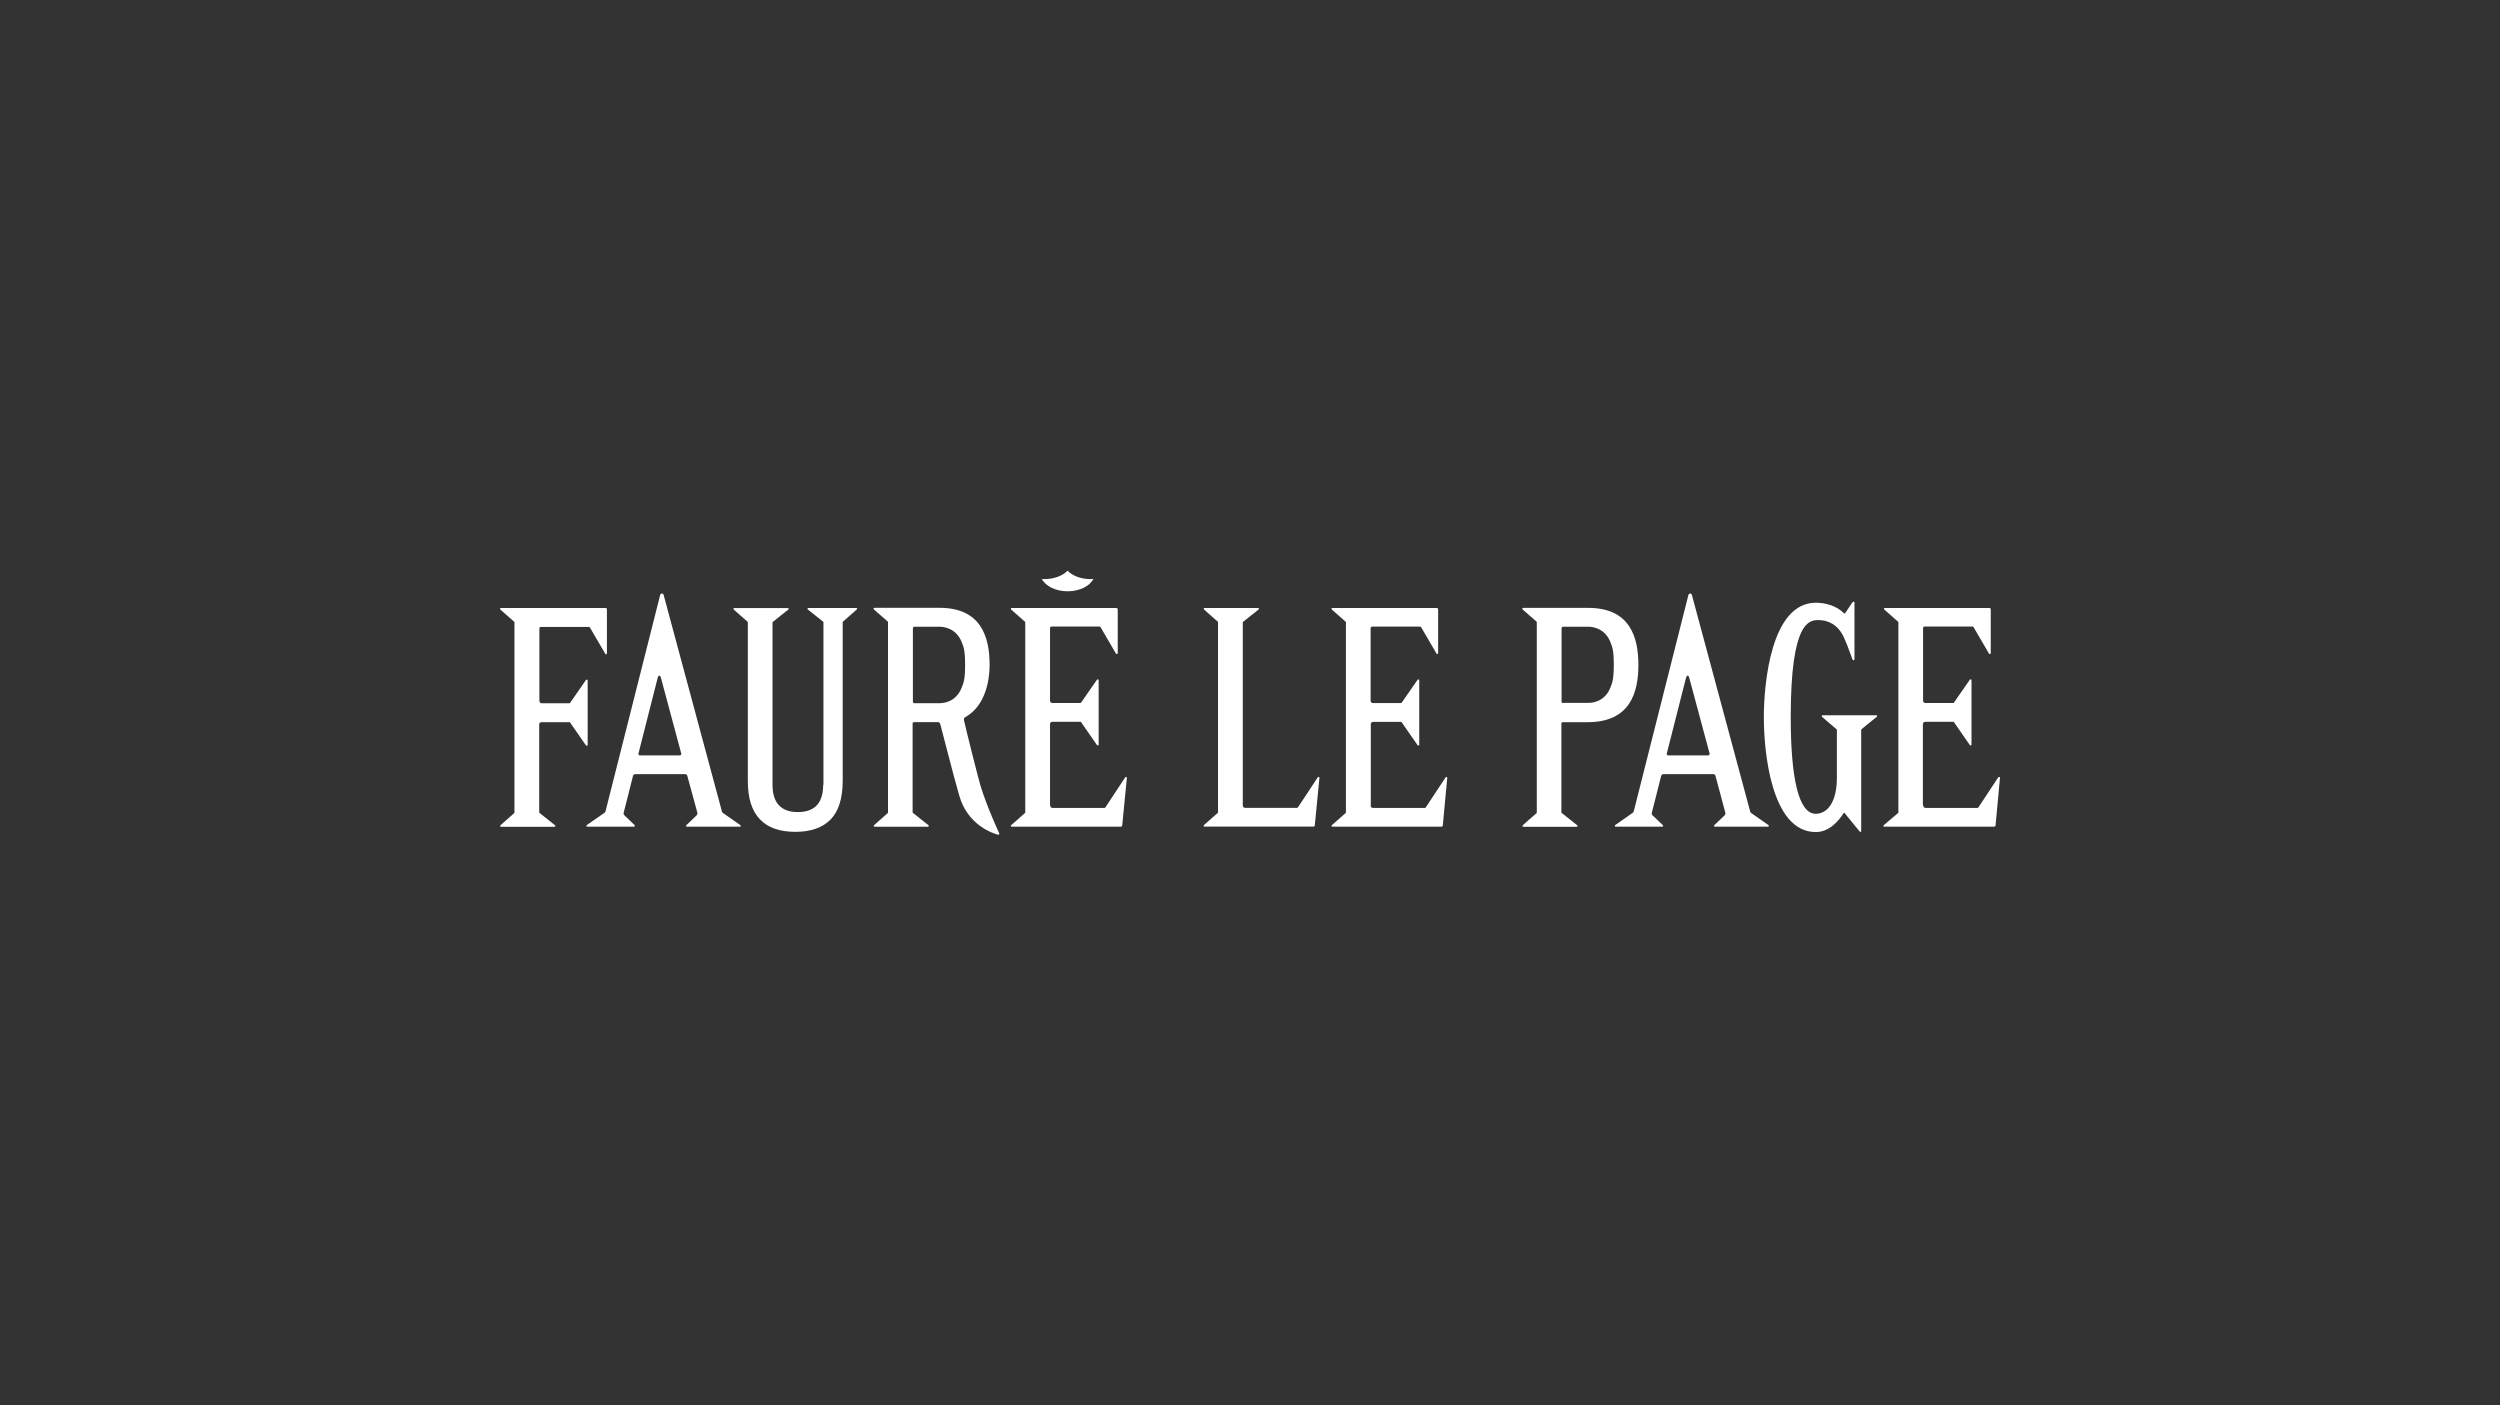<svg width="185" height="104" viewBox="0 0 185 104" fill="none" xmlns="http://www.w3.org/2000/svg">
<rect x="0" y="0" width="185" height="104" fill="#333333" stroke="none"/>
<path d="M115.672 52.034C115.611 52.034 115.557 51.986 115.557 51.931V46.494C115.557 46.432 115.604 46.377 115.672 46.377H117.547C117.84 46.377 118.733 46.48 119.155 47.477C119.319 47.874 119.421 48.16 119.421 49.199C119.421 50.224 119.319 50.531 119.155 50.914C118.74 51.925 117.84 52.014 117.547 52.014H115.672V52.034ZM121.241 49.206C121.241 47.129 120.607 44.984 117.533 44.984H112.728C112.701 44.984 112.667 44.998 112.653 45.032C112.639 45.059 112.653 45.08 112.68 45.107L113.669 45.968L113.709 46.009C113.723 46.022 113.723 46.036 113.723 46.05V60.123C113.723 60.136 113.723 60.15 113.709 60.163L113.682 60.191C113.505 60.341 112.708 61.038 112.694 61.065C112.667 61.093 112.653 61.113 112.667 61.14C112.68 61.181 112.708 61.181 112.728 61.181H112.803H116.674C116.702 61.181 116.722 61.168 116.736 61.14C116.749 61.099 116.722 61.079 116.708 61.065C116.695 61.052 115.557 60.15 115.557 60.15C115.543 60.136 115.543 60.123 115.543 60.123V60.061V53.557C115.543 53.469 115.591 53.441 115.672 53.441H117.519C120.607 53.428 121.241 51.283 121.241 49.206Z" fill="white"/>
<path d="M80.695 42.853C79.987 42.853 79.366 42.614 78.998 42.232C78.644 42.601 78.01 42.853 77.301 42.853C77.24 42.853 77.165 42.853 77.097 42.84C77.362 43.373 78.119 43.755 79.005 43.755C79.891 43.755 80.648 43.373 80.913 42.833C80.852 42.84 80.777 42.853 80.695 42.853Z" fill="white"/>
<path d="M77.716 59.609C77.716 59.712 77.791 59.787 77.893 59.787H81.724C81.764 59.787 81.785 59.773 81.799 59.746C81.799 59.746 83.264 57.539 83.264 57.526C83.278 57.498 83.305 57.485 83.339 57.498C83.38 57.512 83.387 57.546 83.387 57.574C83.387 57.601 83.046 61.071 83.046 61.071C83.046 61.133 82.998 61.174 82.944 61.174H74.867C74.84 61.174 74.819 61.174 74.806 61.133C74.792 61.106 74.806 61.071 74.833 61.058C74.86 61.03 75.855 60.156 75.855 60.156C75.869 60.142 75.869 60.129 75.869 60.115V46.056C75.869 46.042 75.869 46.028 75.855 46.015L74.833 45.113C74.819 45.099 74.806 45.072 74.806 45.038C74.819 44.997 74.853 44.99 74.881 44.99H82.61C82.657 44.99 82.712 45.038 82.712 45.093V48.337C82.712 48.365 82.698 48.385 82.664 48.399C82.617 48.413 82.576 48.358 82.576 48.358L81.437 46.404C81.41 46.377 81.39 46.363 81.362 46.363H77.818C77.757 46.363 77.702 46.411 77.702 46.466V51.842C77.702 51.944 77.777 52.02 77.866 52.02H79.951C79.965 52.02 79.979 52.02 79.992 52.006L81.171 50.305C81.171 50.305 81.199 50.257 81.26 50.278C81.301 50.291 81.301 50.339 81.301 50.339V55.094C81.301 55.094 81.301 55.142 81.26 55.155C81.199 55.183 81.171 55.128 81.171 55.128L79.992 53.427C79.979 53.413 79.965 53.413 79.951 53.413H77.879C77.777 53.413 77.702 53.488 77.702 53.577V59.589H77.716V59.609Z" fill="white"/>
<path d="M142.32 59.609C142.32 59.712 142.395 59.787 142.498 59.787H146.328C146.355 59.787 146.389 59.773 146.403 59.746C146.403 59.746 147.868 57.539 147.868 57.526C147.882 57.498 147.916 57.485 147.957 57.498C147.998 57.512 148.005 57.546 147.998 57.574C147.998 57.601 147.671 61.071 147.671 61.071C147.671 61.133 147.623 61.174 147.555 61.174H139.437C139.41 61.174 139.39 61.174 139.376 61.133C139.362 61.106 139.376 61.071 139.403 61.058C139.43 61.03 140.466 60.156 140.466 60.156C140.48 60.142 140.48 60.129 140.48 60.115V46.056C140.48 46.042 140.48 46.028 140.466 46.015L139.444 45.113C139.417 45.099 139.417 45.072 139.417 45.038C139.43 44.997 139.458 44.99 139.492 44.99H147.214C147.275 44.99 147.316 45.038 147.316 45.093V48.337C147.316 48.365 147.303 48.385 147.269 48.399C147.221 48.413 147.18 48.358 147.18 48.358L146.042 46.404C146.014 46.377 145.994 46.363 145.967 46.363H142.423C142.361 46.363 142.307 46.411 142.307 46.466V51.842C142.307 51.944 142.382 52.02 142.47 52.02H144.556C144.57 52.02 144.583 52.02 144.583 52.006L145.762 50.305C145.762 50.305 145.79 50.257 145.851 50.278C145.892 50.291 145.892 50.339 145.892 50.339V55.094C145.892 55.094 145.892 55.142 145.851 55.155C145.79 55.183 145.762 55.128 145.762 55.128L144.583 53.427C144.57 53.413 144.556 53.413 144.542 53.413H142.47C142.382 53.413 142.293 53.488 142.293 53.577V59.589H142.32V59.609Z" fill="white"/>
<path d="M101.425 59.609C101.425 59.712 101.5 59.787 101.603 59.787H105.433C105.46 59.787 105.494 59.773 105.508 59.746C105.508 59.746 106.974 57.539 106.974 57.526C106.987 57.498 107.021 57.485 107.048 57.498C107.089 57.512 107.096 57.546 107.096 57.574C107.096 57.601 106.769 61.071 106.769 61.071C106.769 61.133 106.721 61.174 106.667 61.174H98.597C98.57 61.174 98.549 61.174 98.536 61.133C98.522 61.106 98.536 61.071 98.563 61.058C98.59 61.03 99.585 60.156 99.585 60.156C99.599 60.142 99.599 60.129 99.599 60.115V46.056C99.599 46.042 99.599 46.028 99.585 46.015L98.563 45.113C98.549 45.099 98.522 45.072 98.536 45.038C98.549 44.997 98.583 44.99 98.611 44.99H106.319C106.381 44.99 106.421 45.038 106.421 45.093V48.337C106.421 48.365 106.408 48.385 106.374 48.399C106.326 48.413 106.299 48.358 106.299 48.358L105.161 46.411C105.147 46.384 105.113 46.37 105.086 46.37H101.541C101.48 46.37 101.425 46.418 101.425 46.472V51.849C101.425 51.951 101.5 52.026 101.589 52.026H103.675C103.688 52.026 103.702 52.026 103.716 52.013L104.895 50.312C104.895 50.312 104.922 50.264 104.983 50.284C105.024 50.298 105.024 50.346 105.024 50.346V55.101C105.024 55.101 105.024 55.148 104.983 55.162C104.922 55.19 104.895 55.135 104.895 55.135L103.716 53.434C103.702 53.42 103.702 53.42 103.688 53.42H101.616C101.514 53.42 101.439 53.495 101.439 53.584V59.596H101.425V59.609Z" fill="white"/>
<path d="M38.069 60.122C38.069 60.136 38.069 60.149 38.055 60.163L38.028 60.19C37.85 60.34 37.067 61.037 37.039 61.065C37.012 61.092 37.012 61.112 37.012 61.14C37.026 61.181 37.053 61.181 37.074 61.181H37.162H41.033C41.047 61.181 41.081 61.167 41.095 61.14C41.108 61.099 41.081 61.078 41.068 61.065C41.054 61.051 39.916 60.149 39.916 60.149C39.902 60.136 39.902 60.136 39.902 60.122V60.06V53.605C39.902 53.502 39.977 53.441 40.079 53.441H42.151C42.165 53.441 42.178 53.441 42.178 53.454L43.358 55.155C43.358 55.155 43.385 55.203 43.446 55.183C43.494 55.155 43.487 55.121 43.487 55.121V50.36C43.487 50.36 43.487 50.312 43.446 50.298C43.385 50.271 43.358 50.325 43.358 50.325L42.178 52.026C42.165 52.04 42.151 52.04 42.138 52.04H40.079C39.991 52.04 39.916 51.965 39.916 51.862V46.493C39.916 46.431 39.963 46.391 40.032 46.391H43.576C43.603 46.391 43.637 46.404 43.651 46.431L44.789 48.378C44.789 48.378 44.816 48.426 44.864 48.419C44.905 48.406 44.912 48.378 44.912 48.358V45.093C44.912 45.031 44.864 44.99 44.809 44.99H37.08C37.053 44.99 37.019 45.004 37.005 45.038C36.992 45.065 37.005 45.086 37.033 45.113L38.055 46.015C38.069 46.028 38.069 46.042 38.069 46.056C38.069 46.056 38.069 60.122 38.069 60.122Z" fill="white"/>
<path d="M90.133 46.049C90.133 46.035 90.133 46.022 90.119 46.008L90.092 45.981C89.915 45.83 89.118 45.133 89.104 45.106C89.077 45.079 89.063 45.045 89.077 45.031C89.09 44.99 89.118 44.99 89.152 44.99H89.227H93.098C93.125 44.99 93.146 45.004 93.159 45.031C93.173 45.072 93.159 45.093 93.132 45.106C93.118 45.12 91.98 46.022 91.98 46.022C91.966 46.035 91.966 46.049 91.966 46.049V46.11V59.603C91.966 59.705 92.041 59.78 92.144 59.78H95.974C96.001 59.78 96.035 59.767 96.049 59.739C96.049 59.739 97.514 57.533 97.514 57.519C97.528 57.492 97.562 57.478 97.59 57.492C97.63 57.505 97.637 57.539 97.637 57.567C97.637 57.594 97.296 61.065 97.296 61.065C97.296 61.126 97.249 61.167 97.194 61.167H89.131C89.104 61.167 89.083 61.167 89.07 61.126C89.056 61.099 89.07 61.065 89.097 61.051C89.124 61.024 90.119 60.149 90.119 60.149C90.133 60.136 90.133 60.122 90.133 60.108V46.049Z" fill="white"/>
<path d="M53.404 59.978L49.104 44.006C49.09 43.965 49.029 43.917 48.988 43.917C48.947 43.917 48.872 43.965 48.858 44.006L44.823 59.978C44.81 60.026 44.796 60.108 44.721 60.155C44.721 60.155 43.447 61.044 43.419 61.057C43.392 61.084 43.392 61.105 43.392 61.132C43.406 61.173 43.433 61.173 43.453 61.173H46.909C46.936 61.173 46.957 61.16 46.97 61.132C46.984 61.091 46.97 61.071 46.957 61.057L46.207 60.333C46.105 60.244 46.159 60.114 46.159 60.108C46.159 60.108 46.63 58.284 46.841 57.423C46.855 57.348 46.929 57.286 47.004 57.286H50.699C50.773 57.286 50.849 57.334 50.862 57.416L51.598 60.114C51.598 60.128 51.646 60.244 51.55 60.333C51.55 60.333 50.808 61.057 50.794 61.057C50.78 61.071 50.753 61.098 50.767 61.132C50.78 61.173 50.808 61.173 50.828 61.173H54.747C54.774 61.173 54.808 61.173 54.808 61.132C54.822 61.105 54.808 61.071 54.781 61.057C54.767 61.044 53.493 60.155 53.493 60.155C53.425 60.108 53.411 60.032 53.404 59.978ZM50.317 55.899H47.345C47.284 55.899 47.243 55.852 47.243 55.783V55.77L48.661 50.188V50.202C48.688 50.086 48.722 49.997 48.79 49.997C48.858 49.997 48.892 50.086 48.92 50.202L50.412 55.756C50.412 55.77 50.412 55.783 50.412 55.797C50.419 55.845 50.365 55.899 50.317 55.899Z" fill="white"/>
<path d="M129.494 59.978L125.194 44.006C125.18 43.965 125.119 43.917 125.078 43.917C125.037 43.917 124.962 43.965 124.948 44.006L120.913 59.978C120.9 60.026 120.886 60.108 120.811 60.155C120.811 60.155 119.536 61.044 119.523 61.057C119.496 61.084 119.482 61.105 119.496 61.132C119.509 61.173 119.536 61.173 119.557 61.173H123.013C123.04 61.173 123.06 61.16 123.074 61.132C123.087 61.091 123.06 61.071 123.047 61.057L122.29 60.333C122.188 60.244 122.242 60.114 122.242 60.108C122.242 60.108 122.713 58.284 122.924 57.423C122.951 57.348 123.012 57.286 123.087 57.286H126.782C126.857 57.286 126.932 57.334 126.945 57.416L127.668 60.114C127.668 60.128 127.715 60.244 127.62 60.333C127.62 60.333 126.877 61.057 126.863 61.057C126.85 61.071 126.822 61.098 126.836 61.132C126.85 61.166 126.877 61.173 126.897 61.173H130.83C130.857 61.173 130.878 61.173 130.891 61.132C130.905 61.105 130.891 61.071 130.864 61.057C130.851 61.044 129.576 60.155 129.576 60.155C129.522 60.108 129.508 60.032 129.494 59.978ZM126.414 55.899H123.442C123.381 55.899 123.34 55.852 123.34 55.783V55.77L124.757 50.188V50.202C124.785 50.086 124.819 49.997 124.887 49.997C124.948 49.997 124.989 50.086 125.016 50.202L126.509 55.756C126.509 55.77 126.509 55.783 126.509 55.797C126.509 55.845 126.475 55.899 126.414 55.899Z" fill="white"/>
<path d="M60.915 58.079C60.915 58.762 60.751 59.268 60.431 59.603C60.117 59.931 59.647 60.094 59.04 60.094C58.434 60.094 57.963 59.931 57.65 59.603C57.336 59.275 57.166 58.769 57.166 58.079V46.056C57.166 46.042 57.166 46.028 57.18 46.028C57.18 46.028 58.318 45.113 58.331 45.113C58.345 45.099 58.372 45.072 58.359 45.038C58.345 44.997 58.318 44.997 58.297 44.997H54.337C54.31 44.997 54.29 44.997 54.276 45.038C54.263 45.065 54.276 45.086 54.303 45.113C54.331 45.14 55.326 46.015 55.326 46.015C55.339 46.028 55.339 46.042 55.339 46.056V57.772C55.339 59.063 55.632 60.013 56.239 60.634C56.832 61.256 57.704 61.556 58.856 61.556C60.008 61.556 60.867 61.249 61.474 60.634C62.066 60.013 62.36 59.063 62.36 57.772V46.049C62.36 46.035 62.373 46.022 62.373 46.008C62.373 46.008 63.375 45.133 63.396 45.106C63.423 45.079 63.437 45.058 63.423 45.031C63.409 44.99 63.382 44.99 63.361 44.99H59.817C59.804 44.99 59.77 45.004 59.756 45.031C59.742 45.072 59.77 45.093 59.783 45.106C59.797 45.12 60.935 46.022 60.935 46.022C60.949 46.035 60.935 46.049 60.935 46.049V58.079H60.915Z" fill="white"/>
<path d="M69.544 52.036H67.669C67.608 52.036 67.554 51.988 67.554 51.933V46.495C67.554 46.434 67.601 46.379 67.669 46.379H69.544C69.837 46.379 70.73 46.482 71.152 47.479C71.316 47.876 71.418 48.162 71.418 49.201C71.418 50.225 71.316 50.533 71.152 50.916C70.73 51.947 69.83 52.036 69.544 52.036ZM73.94 61.655C73.94 61.655 73.04 59.742 72.549 58.116C72.447 57.809 71.411 53.703 71.336 53.3C71.295 53.081 71.411 53.108 71.691 52.904C72.877 52.07 73.231 50.458 73.231 49.201C73.231 47.124 72.597 44.979 69.523 44.979H64.718C64.691 44.979 64.657 44.992 64.643 45.027C64.63 45.054 64.643 45.075 64.671 45.102L65.659 45.963L65.7 46.004C65.713 46.017 65.713 46.031 65.713 46.045V60.118C65.713 60.131 65.713 60.145 65.7 60.158L65.672 60.186C65.495 60.336 64.711 61.033 64.684 61.06C64.657 61.088 64.643 61.108 64.657 61.136C64.671 61.176 64.698 61.176 64.718 61.176H64.793H68.665C68.692 61.176 68.712 61.163 68.726 61.136C68.74 61.094 68.712 61.074 68.699 61.06C68.685 61.047 67.547 60.145 67.547 60.145C67.533 60.131 67.533 60.118 67.533 60.118V60.056V53.553C67.533 53.464 67.581 53.436 67.663 53.436H69.38C69.51 53.436 69.53 53.477 69.585 53.6C69.626 53.703 70.532 57.33 70.989 58.888C71.609 61.067 73.49 61.675 73.838 61.764C73.933 61.784 73.967 61.73 73.94 61.655Z" fill="white"/>
<path d="M134.368 44.603C131.042 44.603 130.524 50.628 130.524 53.087C130.524 55.533 131.042 61.572 134.368 61.572C135.37 61.572 136.065 60.746 136.433 60.165C136.433 60.165 136.447 60.138 136.46 60.138C136.474 60.138 136.488 60.151 136.488 60.151C136.638 60.343 137.496 61.395 137.612 61.531C137.64 61.559 137.674 61.572 137.687 61.559C137.728 61.545 137.728 61.518 137.728 61.483V54.01C137.728 53.996 137.728 53.996 137.742 53.982C137.742 53.982 137.742 53.969 137.755 53.969L137.817 53.907C138.055 53.702 138.853 53.074 138.88 53.047C138.907 53.019 138.921 52.999 138.907 52.971C138.894 52.93 138.866 52.93 138.832 52.93H134.872C134.845 52.93 134.825 52.944 134.811 52.978C134.797 53.012 134.825 53.04 134.838 53.053C134.852 53.067 135.827 53.9 135.915 53.976C135.929 53.989 135.929 54.003 135.929 54.017V57.555C135.929 59.331 135.247 60.22 134.361 60.22C133.107 60.22 132.514 57.63 132.514 53.053C132.514 45.887 133.918 45.887 134.586 45.887C135.254 45.887 136.004 46.201 136.447 47.164C136.597 47.492 136.774 47.923 137.094 48.825C137.094 48.825 137.135 48.872 137.183 48.852C137.231 48.825 137.231 48.791 137.231 48.777V44.603C137.231 44.603 137.231 44.541 137.183 44.528C137.142 44.514 137.108 44.528 137.094 44.555C136.903 44.835 136.753 45.06 136.563 45.34C136.488 45.443 136.474 45.402 136.399 45.327C135.874 44.842 135.125 44.603 134.368 44.603Z" fill="white"/>
</svg>
